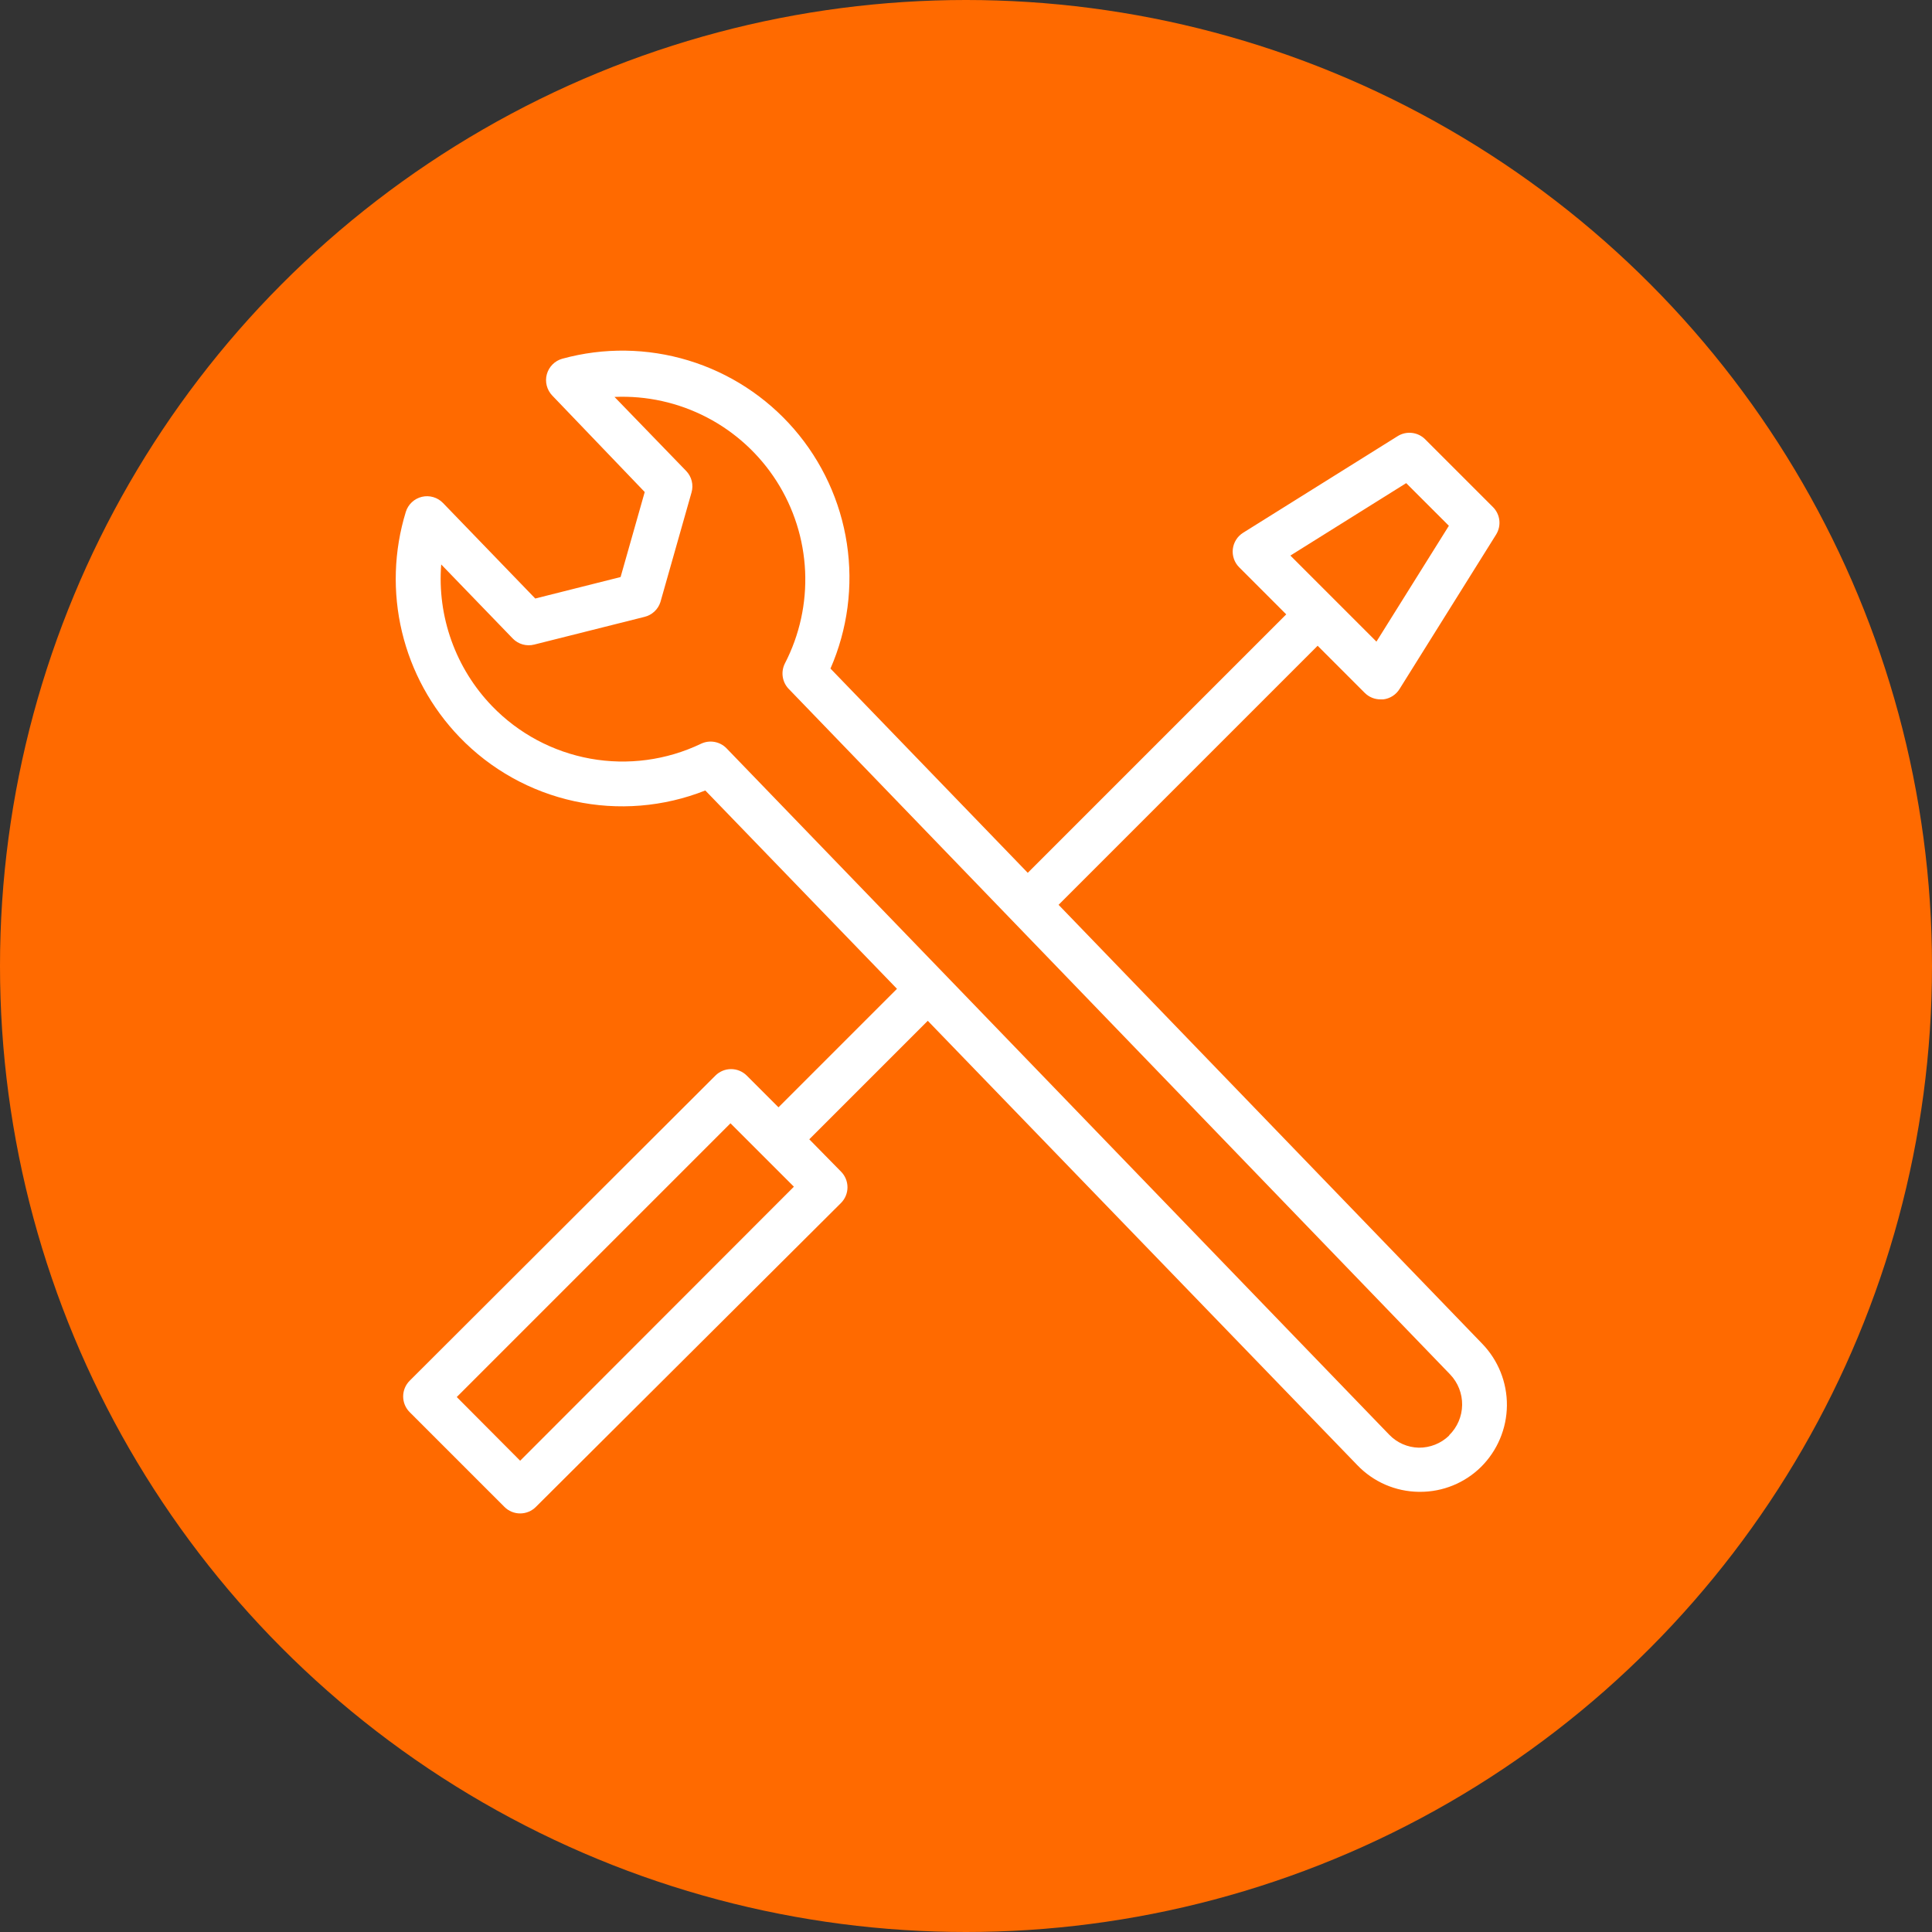 <?xml version="1.0" encoding="UTF-8"?> <svg xmlns="http://www.w3.org/2000/svg" width="120" height="120" viewBox="0 0 120 120" fill="none"><rect x="0" y="0" width="120" height="120" fill="#333333" stroke="none"/> <circle cx="60" cy="60" r="60" fill="#FF6A00"></circle> <path d="M92.053 83.451L65.75 56.2L81.841 40.109L84.766 43.035C84.897 43.166 85.052 43.269 85.222 43.338C85.393 43.408 85.576 43.442 85.76 43.44H85.916C86.123 43.416 86.321 43.345 86.496 43.234C86.671 43.122 86.819 42.972 86.928 42.796L92.927 33.2C93.093 32.933 93.163 32.616 93.125 32.303C93.086 31.99 92.942 31.699 92.715 31.48L88.52 27.285C88.299 27.063 88.009 26.924 87.698 26.889C87.387 26.853 87.074 26.925 86.809 27.091L77.213 33.09C77.037 33.2 76.888 33.348 76.778 33.523C76.667 33.698 76.597 33.896 76.573 34.102C76.549 34.308 76.572 34.517 76.64 34.712C76.707 34.908 76.819 35.087 76.965 35.233L79.89 38.159L63.836 54.213L51.582 41.526C52.647 39.087 53.001 36.396 52.601 33.764C52.201 31.132 51.064 28.667 49.323 26.654C47.581 24.641 45.305 23.162 42.758 22.388C40.211 21.614 37.497 21.576 34.93 22.28C34.699 22.343 34.488 22.466 34.319 22.636C34.15 22.805 34.028 23.016 33.964 23.247C33.901 23.478 33.899 23.722 33.959 23.954C34.019 24.186 34.138 24.399 34.304 24.571L40.045 30.56L38.546 35.841L33.246 37.175L27.515 31.241C27.348 31.069 27.14 30.943 26.909 30.876C26.679 30.809 26.436 30.803 26.203 30.859C25.97 30.915 25.756 31.03 25.581 31.194C25.406 31.358 25.276 31.564 25.206 31.793C24.462 34.211 24.38 36.784 24.967 39.245C25.555 41.706 26.79 43.964 28.545 45.786C30.474 47.789 32.955 49.174 35.673 49.764C38.391 50.354 41.222 50.122 43.808 49.098L55.713 61.417L48.353 68.777L46.384 66.808C46.125 66.549 45.775 66.404 45.409 66.404C45.043 66.404 44.692 66.549 44.434 66.808L25.445 85.76C25.186 86.019 25.041 86.369 25.041 86.735C25.041 87.101 25.186 87.452 25.445 87.71L31.333 93.598C31.592 93.857 31.942 94.002 32.308 94.002C32.674 94.002 33.024 93.857 33.283 93.598L52.235 74.72C52.494 74.461 52.639 74.11 52.639 73.745C52.639 73.379 52.494 73.028 52.235 72.769L50.266 70.764L57.626 63.404L84.306 91.004C84.8 91.519 85.39 91.93 86.044 92.215C86.698 92.499 87.402 92.65 88.115 92.66H88.207C89.617 92.663 90.972 92.111 91.979 91.124C93.001 90.113 93.583 88.74 93.597 87.302C93.61 85.865 93.055 84.481 92.053 83.451ZM87.342 30.008L89.992 32.657L85.493 39.852L80.148 34.507L87.342 30.008ZM32.308 90.728L28.37 86.772L45.372 69.77L49.31 73.708L32.308 90.728ZM90.01 89.164C89.506 89.654 88.828 89.925 88.124 89.918C87.428 89.903 86.766 89.612 86.284 89.109L45.124 46.476C44.921 46.269 44.658 46.13 44.372 46.081C44.087 46.031 43.793 46.073 43.532 46.2C41.397 47.22 38.995 47.542 36.667 47.121C34.339 46.7 32.202 45.557 30.56 43.854C29.442 42.694 28.584 41.31 28.04 39.794C27.496 38.279 27.279 36.664 27.404 35.059L31.848 39.659C32.017 39.834 32.23 39.961 32.464 40.027C32.699 40.093 32.946 40.096 33.182 40.036L40.027 38.316C40.258 38.261 40.47 38.147 40.644 37.986C40.818 37.825 40.948 37.621 41.02 37.395L42.952 30.587C43.019 30.356 43.023 30.11 42.965 29.876C42.907 29.642 42.788 29.428 42.621 29.253L38.168 24.654C40.157 24.566 42.134 25.004 43.901 25.922C45.667 26.839 47.161 28.206 48.233 29.883C49.305 31.561 49.916 33.491 50.007 35.479C50.097 37.468 49.663 39.446 48.748 41.214C48.624 41.462 48.577 41.743 48.615 42.019C48.653 42.295 48.773 42.553 48.96 42.759L90.066 85.364C90.557 85.875 90.826 86.558 90.816 87.266C90.806 87.974 90.516 88.65 90.01 89.145V89.164Z" fill="white"></path> </svg> 